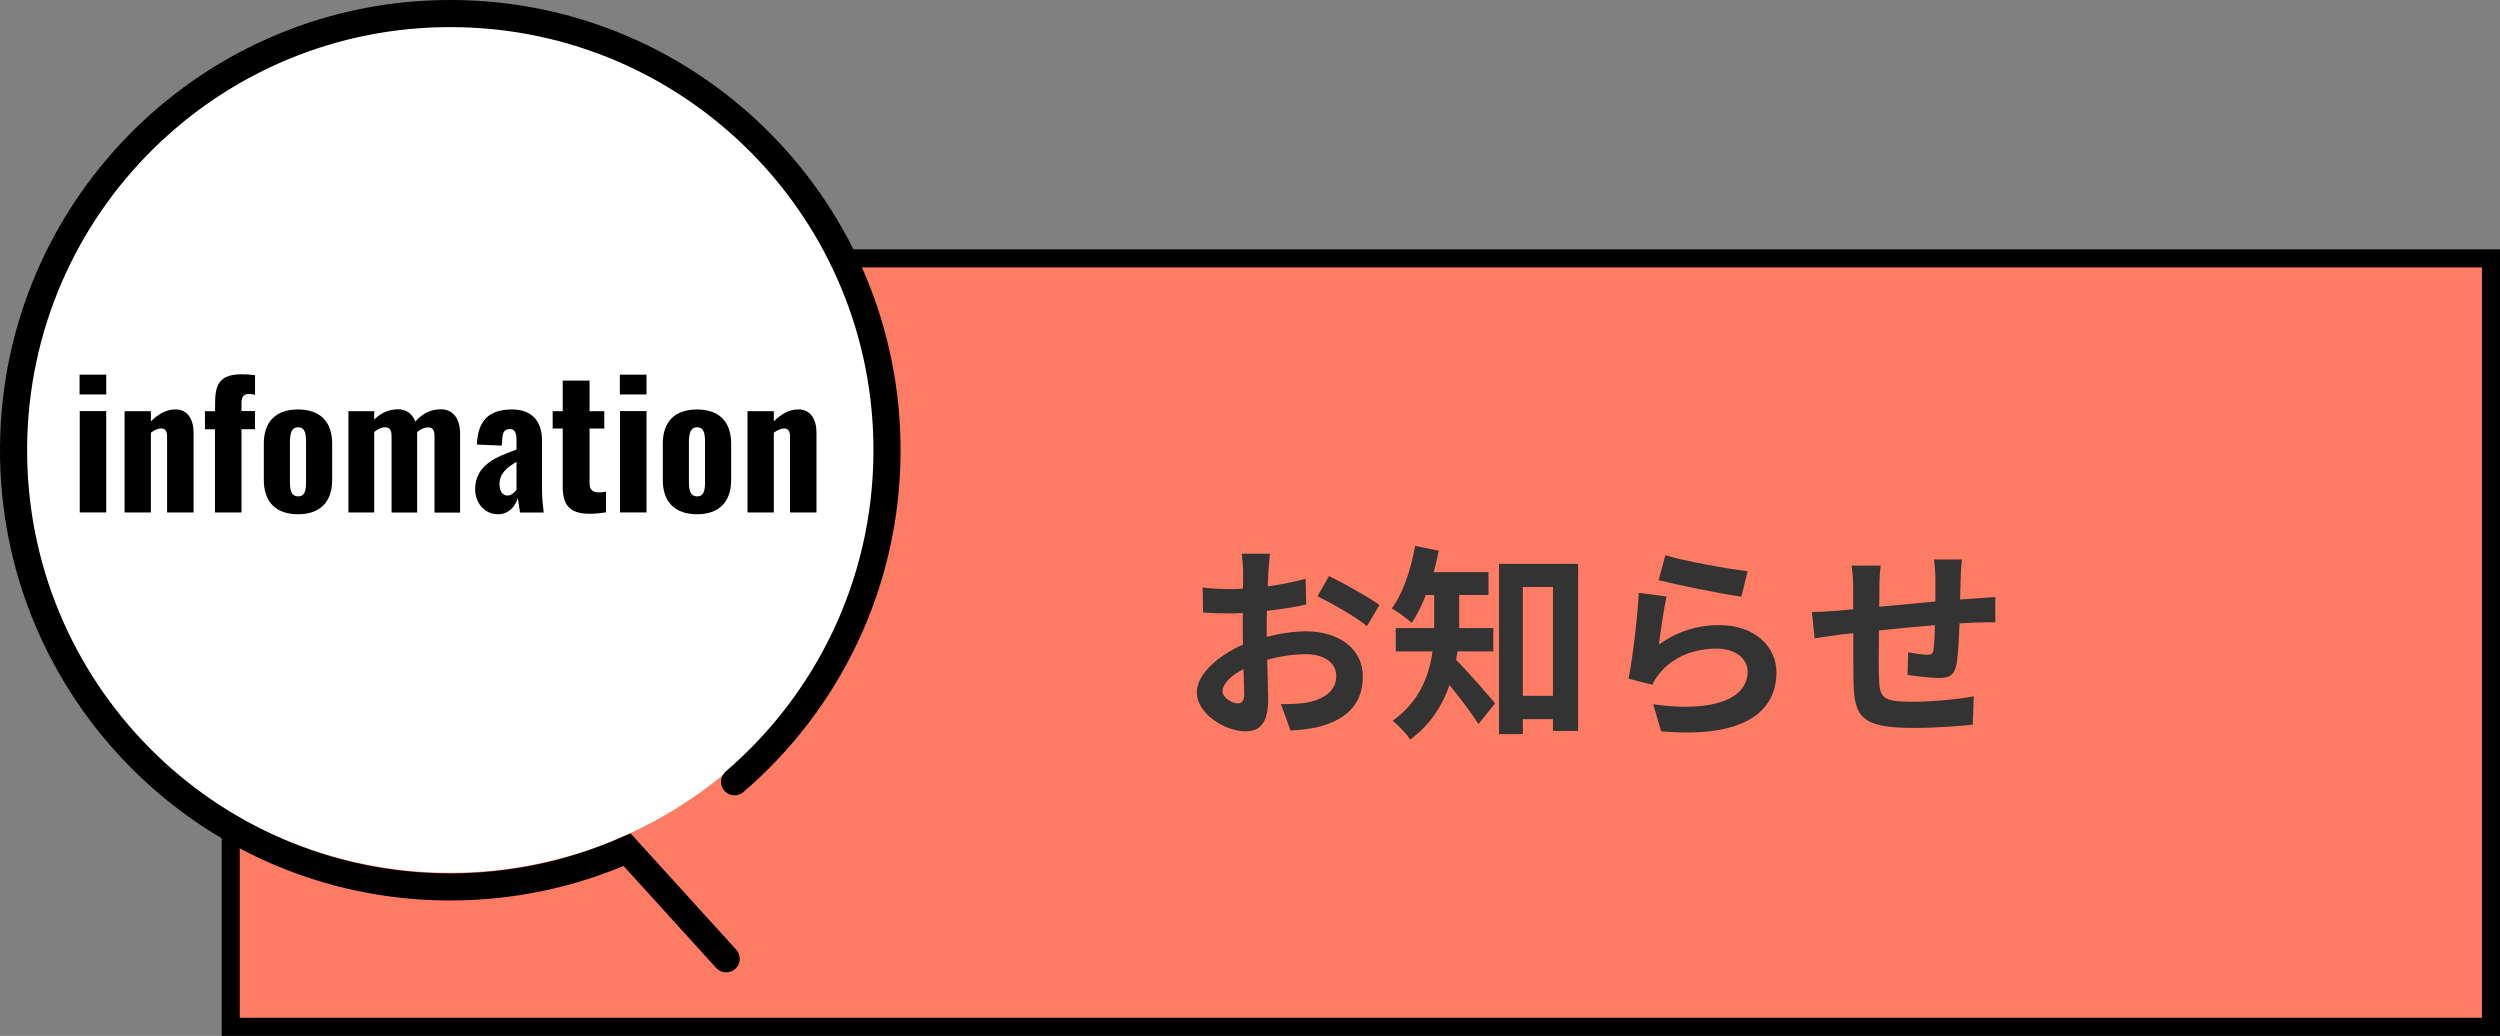 <?xml version="1.0" encoding="UTF-8"?><svg id="_レイヤー_2" xmlns="http://www.w3.org/2000/svg" viewBox="0 0 276.52 114.58"><rect x="0" y="0" width="276.52" height="114.58" fill="#808080" stroke="none"/><defs><style>.cls-1{fill:none;stroke-linecap:round;stroke-width:3px;}.cls-1,.cls-2{stroke:#000;stroke-miterlimit:10;}.cls-3{fill:#fff;}.cls-4{fill:#333;}.cls-2{fill:#fe7c64;stroke-width:2px;}</style></defs><g id="_フッター"><rect class="cls-2" x="25.52" y="28.58" width="250" height="85"/><circle class="cls-3" cx="49.78" cy="49.02" r="47.52"/><path class="cls-1" d="m81.25,86.47c10.23-8.78,16.76-21.78,16.86-36.33.19-26.68-21.29-48.46-47.96-48.64C23.47,1.31,1.69,22.79,1.5,49.46c-.19,26.68,21.29,48.46,47.96,48.64,7.08.05,13.82-1.43,19.9-4.12l10.96,12.07"/><path d="m8.8,41.44h2.95v2.19h-2.95v-2.19Zm.02,4.03h2.93v11.21h-2.93v-11.21Z"/><path d="m13.78,45.48h2.91v1.12c.81-.79,1.71-1.32,2.72-1.32,1.36,0,2,1.14,2,2.56v8.84h-2.93v-8.38c0-.58-.15-.91-.68-.91-.31,0-.7.17-1.11.47v8.82h-2.91v-11.21Z"/><path d="m23.79,47.48h-1.12v-2h1.12v-.78c0-2,.35-3.3,2.93-3.3.5,0,.93.02,1.49.1v2.17c-.19-.04-.47-.1-.7-.1-.54,0-.8.33-.8.99v.91h1.49v2h-1.49v9.21h-2.93v-9.21Z"/><path d="m29.18,53.1v-4.03c0-2.46,1.36-3.78,3.78-3.78s3.78,1.32,3.78,3.78v4.03c0,2.46-1.38,3.78-3.78,3.78s-3.78-1.32-3.78-3.78Zm4.67.21v-4.44c0-.95-.14-1.61-.87-1.61s-.91.68-.91,1.61v4.44c0,.93.16,1.59.91,1.59s.87-.66.87-1.59Z"/><path d="m38.54,45.48h2.85v.93c.8-.81,1.71-1.14,2.64-1.14.87,0,1.57.45,1.9,1.36.87-.99,1.84-1.36,2.85-1.36,1.26,0,2.11.95,2.11,2.7v8.73h-2.83v-8.44c0-.74-.25-.99-.74-.99-.33,0-.8.19-1.18.52v8.9h-2.83v-8.44c0-.74-.25-.99-.74-.99-.33,0-.8.19-1.18.52v8.9h-2.85v-11.21Z"/><path d="m52.55,54.17c0-2.79,2.4-3.65,4.58-4.44v-1.05c0-.74-.14-1.22-.76-1.22s-.78.45-.81,1.05l-.06.78-2.75-.12c.1-2.66,1.34-3.88,3.88-3.88,2.27,0,3.32,1.38,3.32,3.41v5.22c0,1.32.12,2.19.19,2.77h-2.62c-.08-.56-.21-1.38-.25-1.61-.27.93-.99,1.8-2.17,1.8-1.63,0-2.54-1.4-2.54-2.71Zm4.58,0v-3.08c-1.09.62-1.88,1.3-1.88,2.46,0,.79.33,1.26.89,1.26.43,0,.79-.35.99-.64Z"/><path d="m62.24,53.76v-6.36h-1.11v-1.92h1.11v-3.38h2.97v3.38h1.63v1.92h-1.63v6.07c0,.7.37.99.99.99.31,0,.6-.02.83-.08v2.29c-.39.06-1.09.16-1.8.16-2.37,0-2.99-1.12-2.99-3.06Z"/><path d="m68.56,41.44h2.95v2.19h-2.95v-2.19Zm.02,4.03h2.93v11.21h-2.93v-11.21Z"/><path d="m73.31,53.1v-4.03c0-2.46,1.36-3.78,3.78-3.78s3.78,1.32,3.78,3.78v4.03c0,2.46-1.38,3.78-3.78,3.78s-3.78-1.32-3.78-3.78Zm4.67.21v-4.44c0-.95-.14-1.61-.87-1.61s-.91.68-.91,1.61v4.44c0,.93.16,1.59.91,1.59s.87-.66.87-1.59Z"/><path d="m82.68,45.48h2.91v1.12c.81-.79,1.71-1.32,2.72-1.32,1.36,0,2,1.14,2,2.56v8.84h-2.93v-8.38c0-.58-.15-.91-.68-.91-.31,0-.7.17-1.11.47v8.82h-2.91v-11.21Z"/><path class="cls-4" d="m140.12,70.43c1.54-.39,3.1-.6,4.37-.6,3.5,0,6.25,1.86,6.25,4.99,0,2.69-1.4,4.71-5.01,5.61-1.06.23-2.09.32-2.99.37l-1.06-2.92c1.03,0,2-.02,2.81-.16,1.84-.32,3.31-1.26,3.31-2.92,0-1.54-1.38-2.44-3.36-2.44-1.4,0-2.87.23-4.28.62.05,1.82.11,3.56.11,4.35,0,2.83-1.03,3.56-2.51,3.56-2.23,0-5.38-1.91-5.38-4.32,0-2,2.32-4.05,5.1-5.27-.02-.53-.02-1.06-.02-1.59v-1.91c-.44.02-.85.05-1.22.05-1.04,0-2.18-.02-3.17-.11l-.05-2.76c1.33.16,2.32.18,3.15.18.41,0,.85-.02,1.31-.05.02-.8.02-1.47.02-1.86,0-.48-.09-1.59-.16-2h3.13c-.05.41-.14,1.4-.18,1.98-.02.51-.05,1.06-.07,1.63,1.49-.21,2.99-.51,4.19-.85l.07,2.85c-1.29.3-2.85.53-4.35.71-.02.69-.02,1.38-.02,2.05v.81Zm-2.51,6.39c0-.58-.02-1.61-.07-2.81-1.4.71-2.32,1.66-2.32,2.46,0,.69,1.06,1.33,1.66,1.33.41,0,.74-.21.74-.99Zm9.38-13.11c1.75.85,4.39,2.35,5.59,3.2l-1.38,2.35c-1.08-.94-4.05-2.62-5.47-3.31l1.26-2.23Z"/><path class="cls-4" d="m161.21,72.04c-.05.32-.09.64-.16.94,1.2,1.17,3.68,4.05,4.32,4.81l-1.84,2.3c-.76-1.2-2.07-2.92-3.2-4.32-.78,2.25-2.14,4.42-4.35,6.03-.37-.58-1.38-1.66-1.95-2.07,2.99-2.14,4.05-5.01,4.42-7.68h-4.07v-2.58h4.25v-3.66h-.92c-.46,1.17-.99,2.23-1.56,3.08-.51-.46-1.59-1.24-2.21-1.59,1.24-1.66,2.12-4.3,2.58-6.92l2.62.53c-.16.8-.34,1.59-.57,2.37h6.07v2.53h-3.24v3.66h3.77v2.58h-3.96Zm13.34-9.68v18.49h-2.78v-1.31h-3.33v1.66h-2.64v-18.83h8.76Zm-2.78,14.6v-12.03h-3.33v12.03h3.33Z"/><path class="cls-4" d="m183.48,71.3c2.07-1.49,4.32-2.16,6.69-2.16,4,0,6.32,2.46,6.32,5.22,0,4.16-3.29,7.36-12.76,6.53l-.87-2.99c6.83.97,10.44-.71,10.44-3.61,0-1.47-1.4-2.55-3.4-2.55-2.58,0-4.85.94-6.28,2.67-.41.51-.67.87-.85,1.33l-2.64-.67c.44-2.23.99-6.67,1.13-9.5l3.08.41c-.3,1.26-.69,4-.85,5.31Zm.71-9.89c2.16.67,7.1,1.54,9.11,1.77l-.69,2.81c-2.3-.3-7.38-1.36-9.15-1.82l.74-2.76Z"/><path class="cls-4" d="m217.01,61.9c-.07.34-.12,1.33-.14,1.95-.02.9-.05,1.7-.07,2.46.62-.05,1.2-.09,1.72-.12.62-.05,1.52-.12,2.18-.16v2.81c-.39-.02-1.59,0-2.21.02-.48.02-1.08.05-1.75.09-.07,1.72-.16,3.59-.34,4.55-.23,1.2-.8,1.49-1.98,1.49-.8,0-2.62-.21-3.43-.34l.07-2.51c.71.14,1.63.28,2.09.28s.64-.09.71-.53c.09-.62.14-1.66.16-2.74-2,.16-4.23.37-6.19.58-.02,2.09-.05,4.19,0,5.15.07,2.23.25,2.74,3.68,2.74,2.23,0,5.1-.28,6.81-.6l-.12,3.13c-1.54.18-4.32.37-6.48.37-5.91,0-6.62-1.24-6.71-5.17-.02-.97-.02-3.17-.02-5.31l-1.54.16c-.71.09-2.14.32-2.74.41l-.3-2.92c.64,0,1.7-.05,2.85-.14l1.72-.16v-2.3c0-.94-.07-1.72-.18-2.53h3.22c-.09.76-.14,1.4-.14,2.37,0,.53,0,1.29-.02,2.18,1.93-.18,4.14-.39,6.21-.58v-2.58c0-.58-.09-1.66-.16-2.07h3.08Z"/></g></svg>